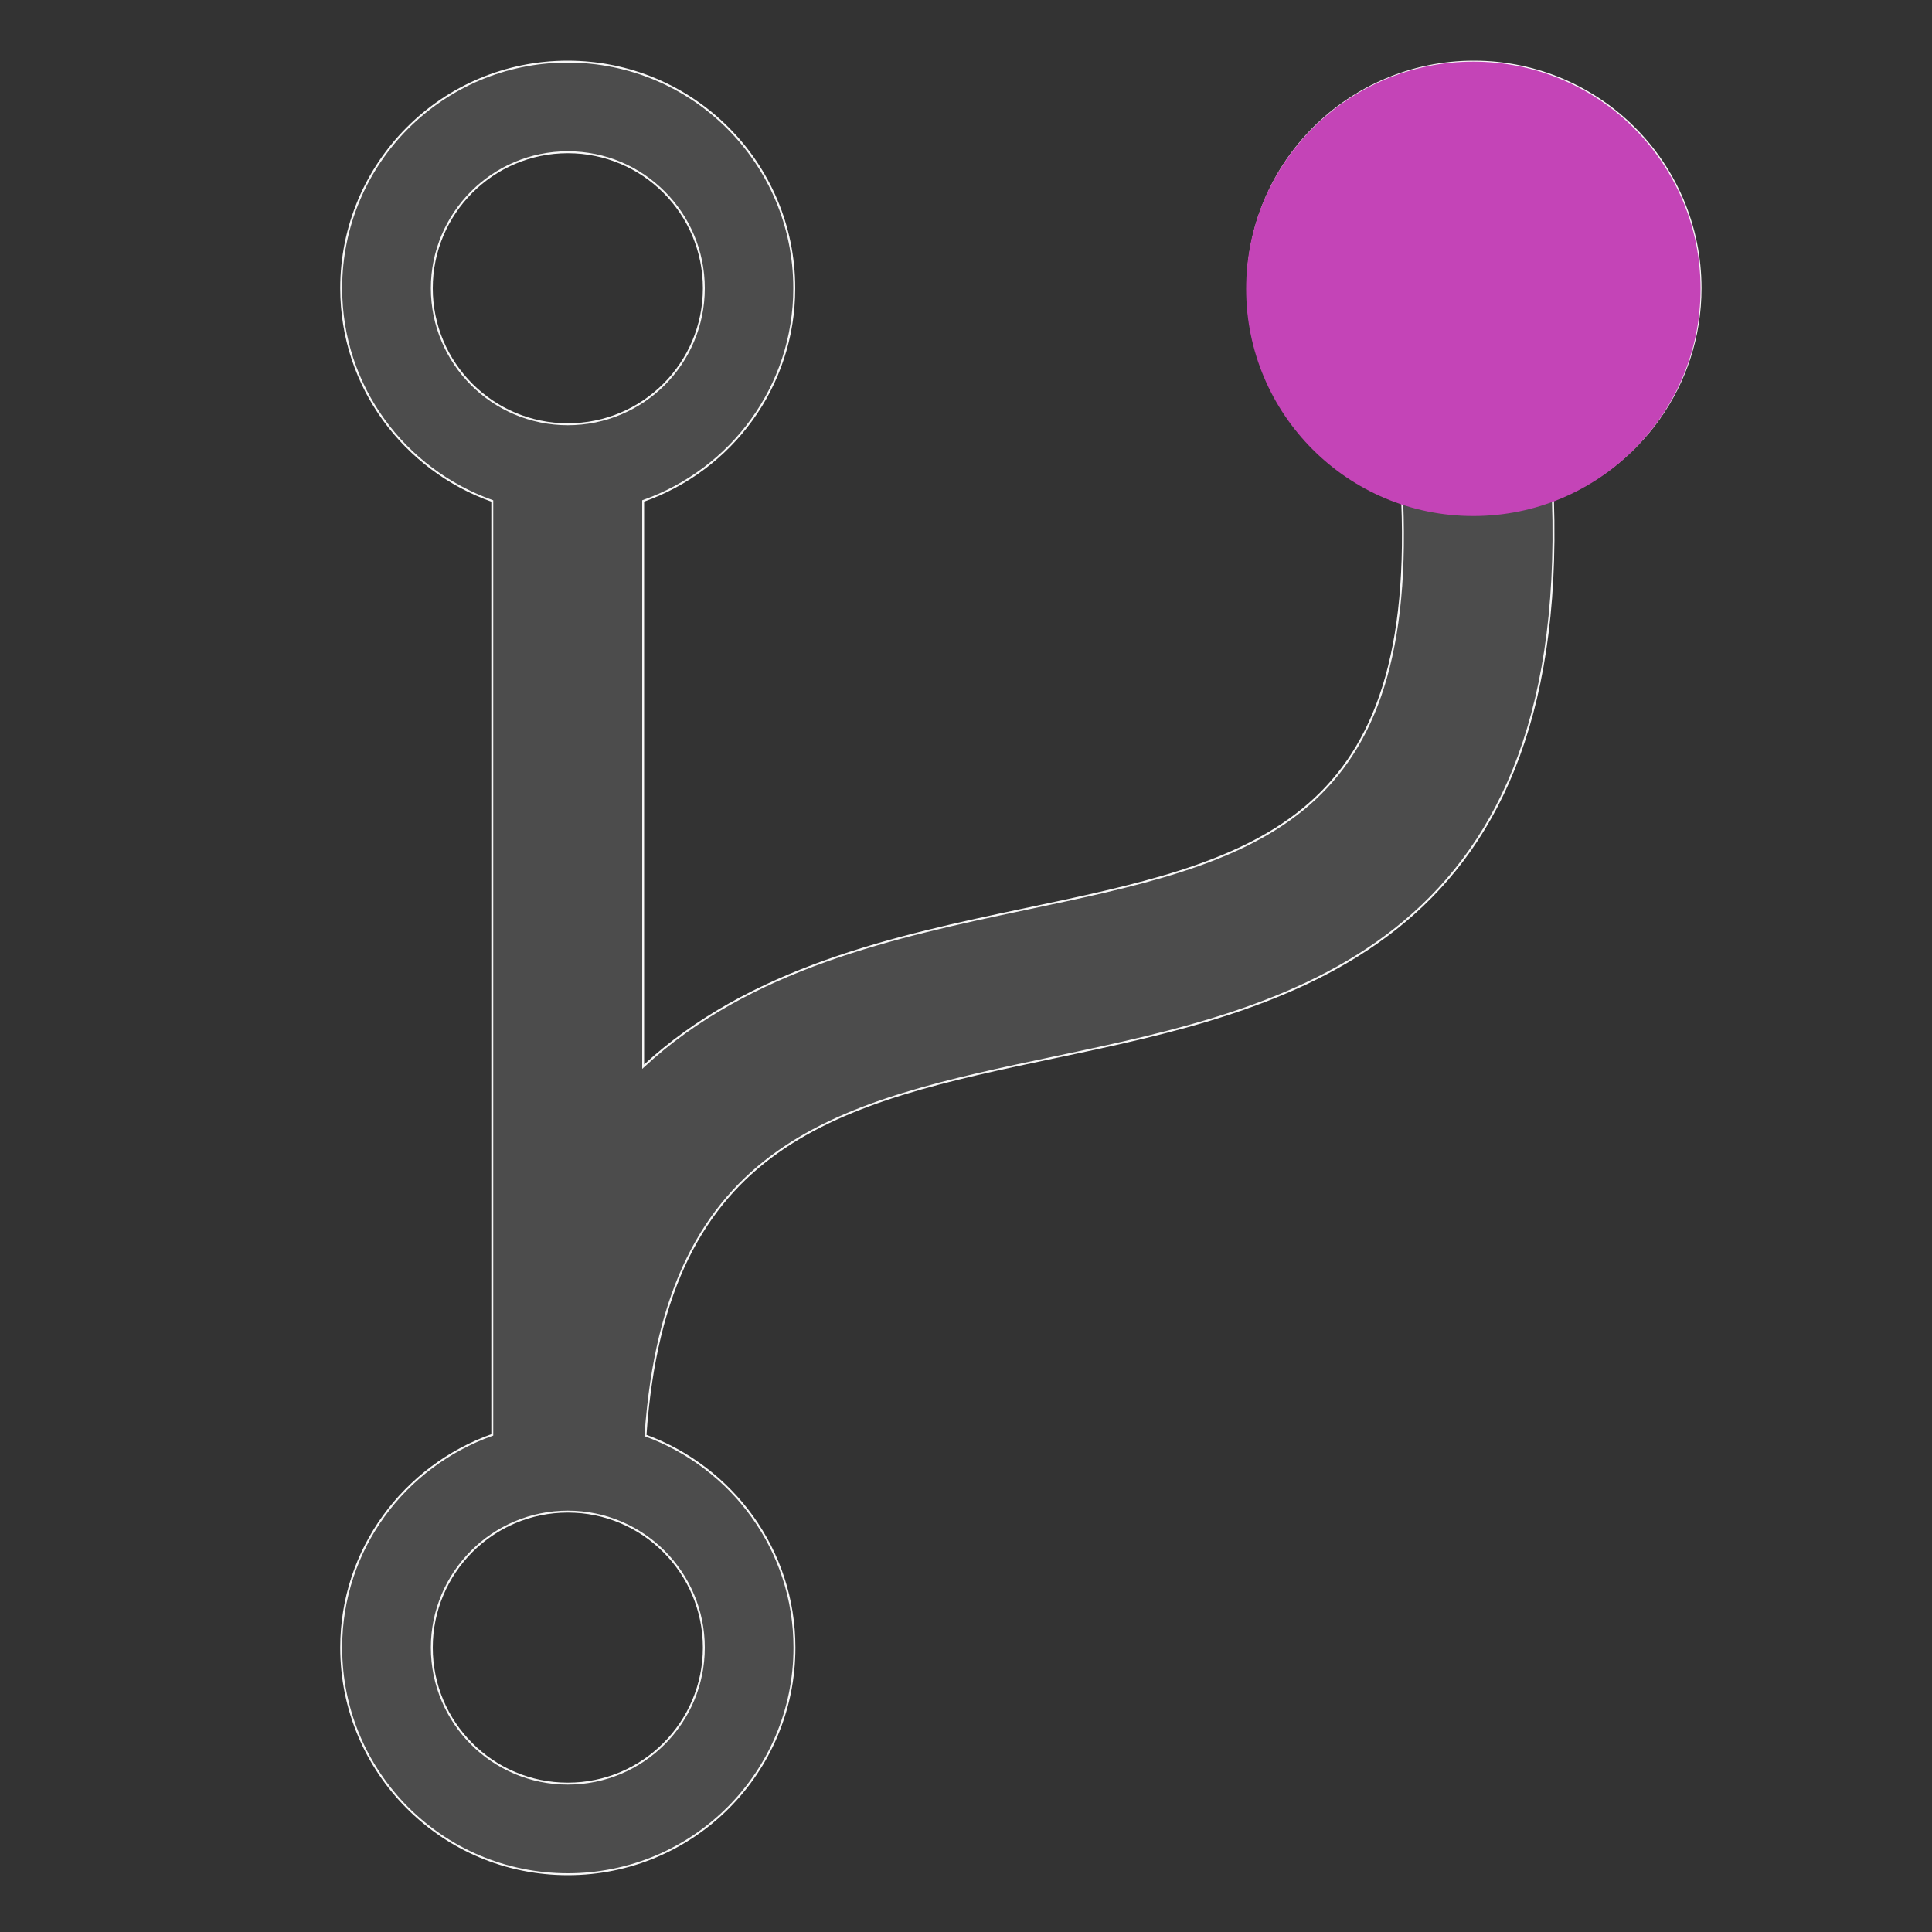 <?xml version="1.0" encoding="utf-8"?>
<!-- Generator: Adobe Illustrator 24.1.0, SVG Export Plug-In . SVG Version: 6.00 Build 0)  -->
<svg version="1.1" id="Layer_1" xmlns="http://www.w3.org/2000/svg" xmlns:xlink="http://www.w3.org/1999/xlink" x="0px" y="0px"
	 width="1000px" height="1000px" viewBox="0 0 1000 1000" style="enable-background:new 0 0 1000 1000;" xml:space="preserve">
<rect x="0" y="0" width="1000" height="1000" fill="#333333" stroke="none"/>
<style type="text/css">
	.st0{fill:none;stroke:#4C4C4C;stroke-width:36;stroke-miterlimit:10;}
	.st1{clip-path:url(#SVGID_2_);}
	.st2{fill-rule:evenodd;clip-rule:evenodd;fill:#34BE90;}
	.st3{fill:#34BE90;}
	.st4{fill:#4C4C4C;}
	.st5{fill:#FBAB32;}
	.st6{fill:#4C4C4C;stroke:#F7F7F7;stroke-miterlimit:10;}
	.st7{fill:#C444B7;}
</style>
<path class="st6" d="M880.2,149.2c0-64.8-52.5-117.3-117.3-117.3S645.7,84.4,645.7,149.2c0,51.7,33.7,95.1,80.1,110.7
	c6.6,167.9-79,186.2-195.4,210.7c-66.8,14.1-142.4,30.3-197.5,81.5V259.3c45.5-16.1,78.2-59.1,78.2-110.1
	c0-64.8-52.5-117.3-117.3-117.3S176.6,84.4,176.6,149.2c0,51,32.7,93.9,78.2,110.1v483.4c-45.5,16.2-78.2,59.1-78.2,110.1
	c0,64.8,52.5,117.3,117.3,117.3s117.3-52.5,117.3-117.3c0-50.6-32.2-93.3-77.1-109.8c10.6-153.3,100.5-172.3,212.5-195.9
	c118.8-25,264.8-56.4,257.2-288.4C848.3,242.2,880.2,199.6,880.2,149.2z M223.5,149.2c0-38.8,31.5-70.4,70.4-70.4
	s70.4,31.5,70.4,70.4s-31.5,70.4-70.4,70.4S223.5,188,223.5,149.2z M364.3,852.8c0,38.8-31.5,70.4-70.4,70.4s-70.4-31.5-70.4-70.4
	c0-38.8,31.5-70.4,70.4-70.4S364.3,814,364.3,852.8z"/>
<circle class="st7" cx="762.6" cy="149.5" r="117.6"/>
</svg>
